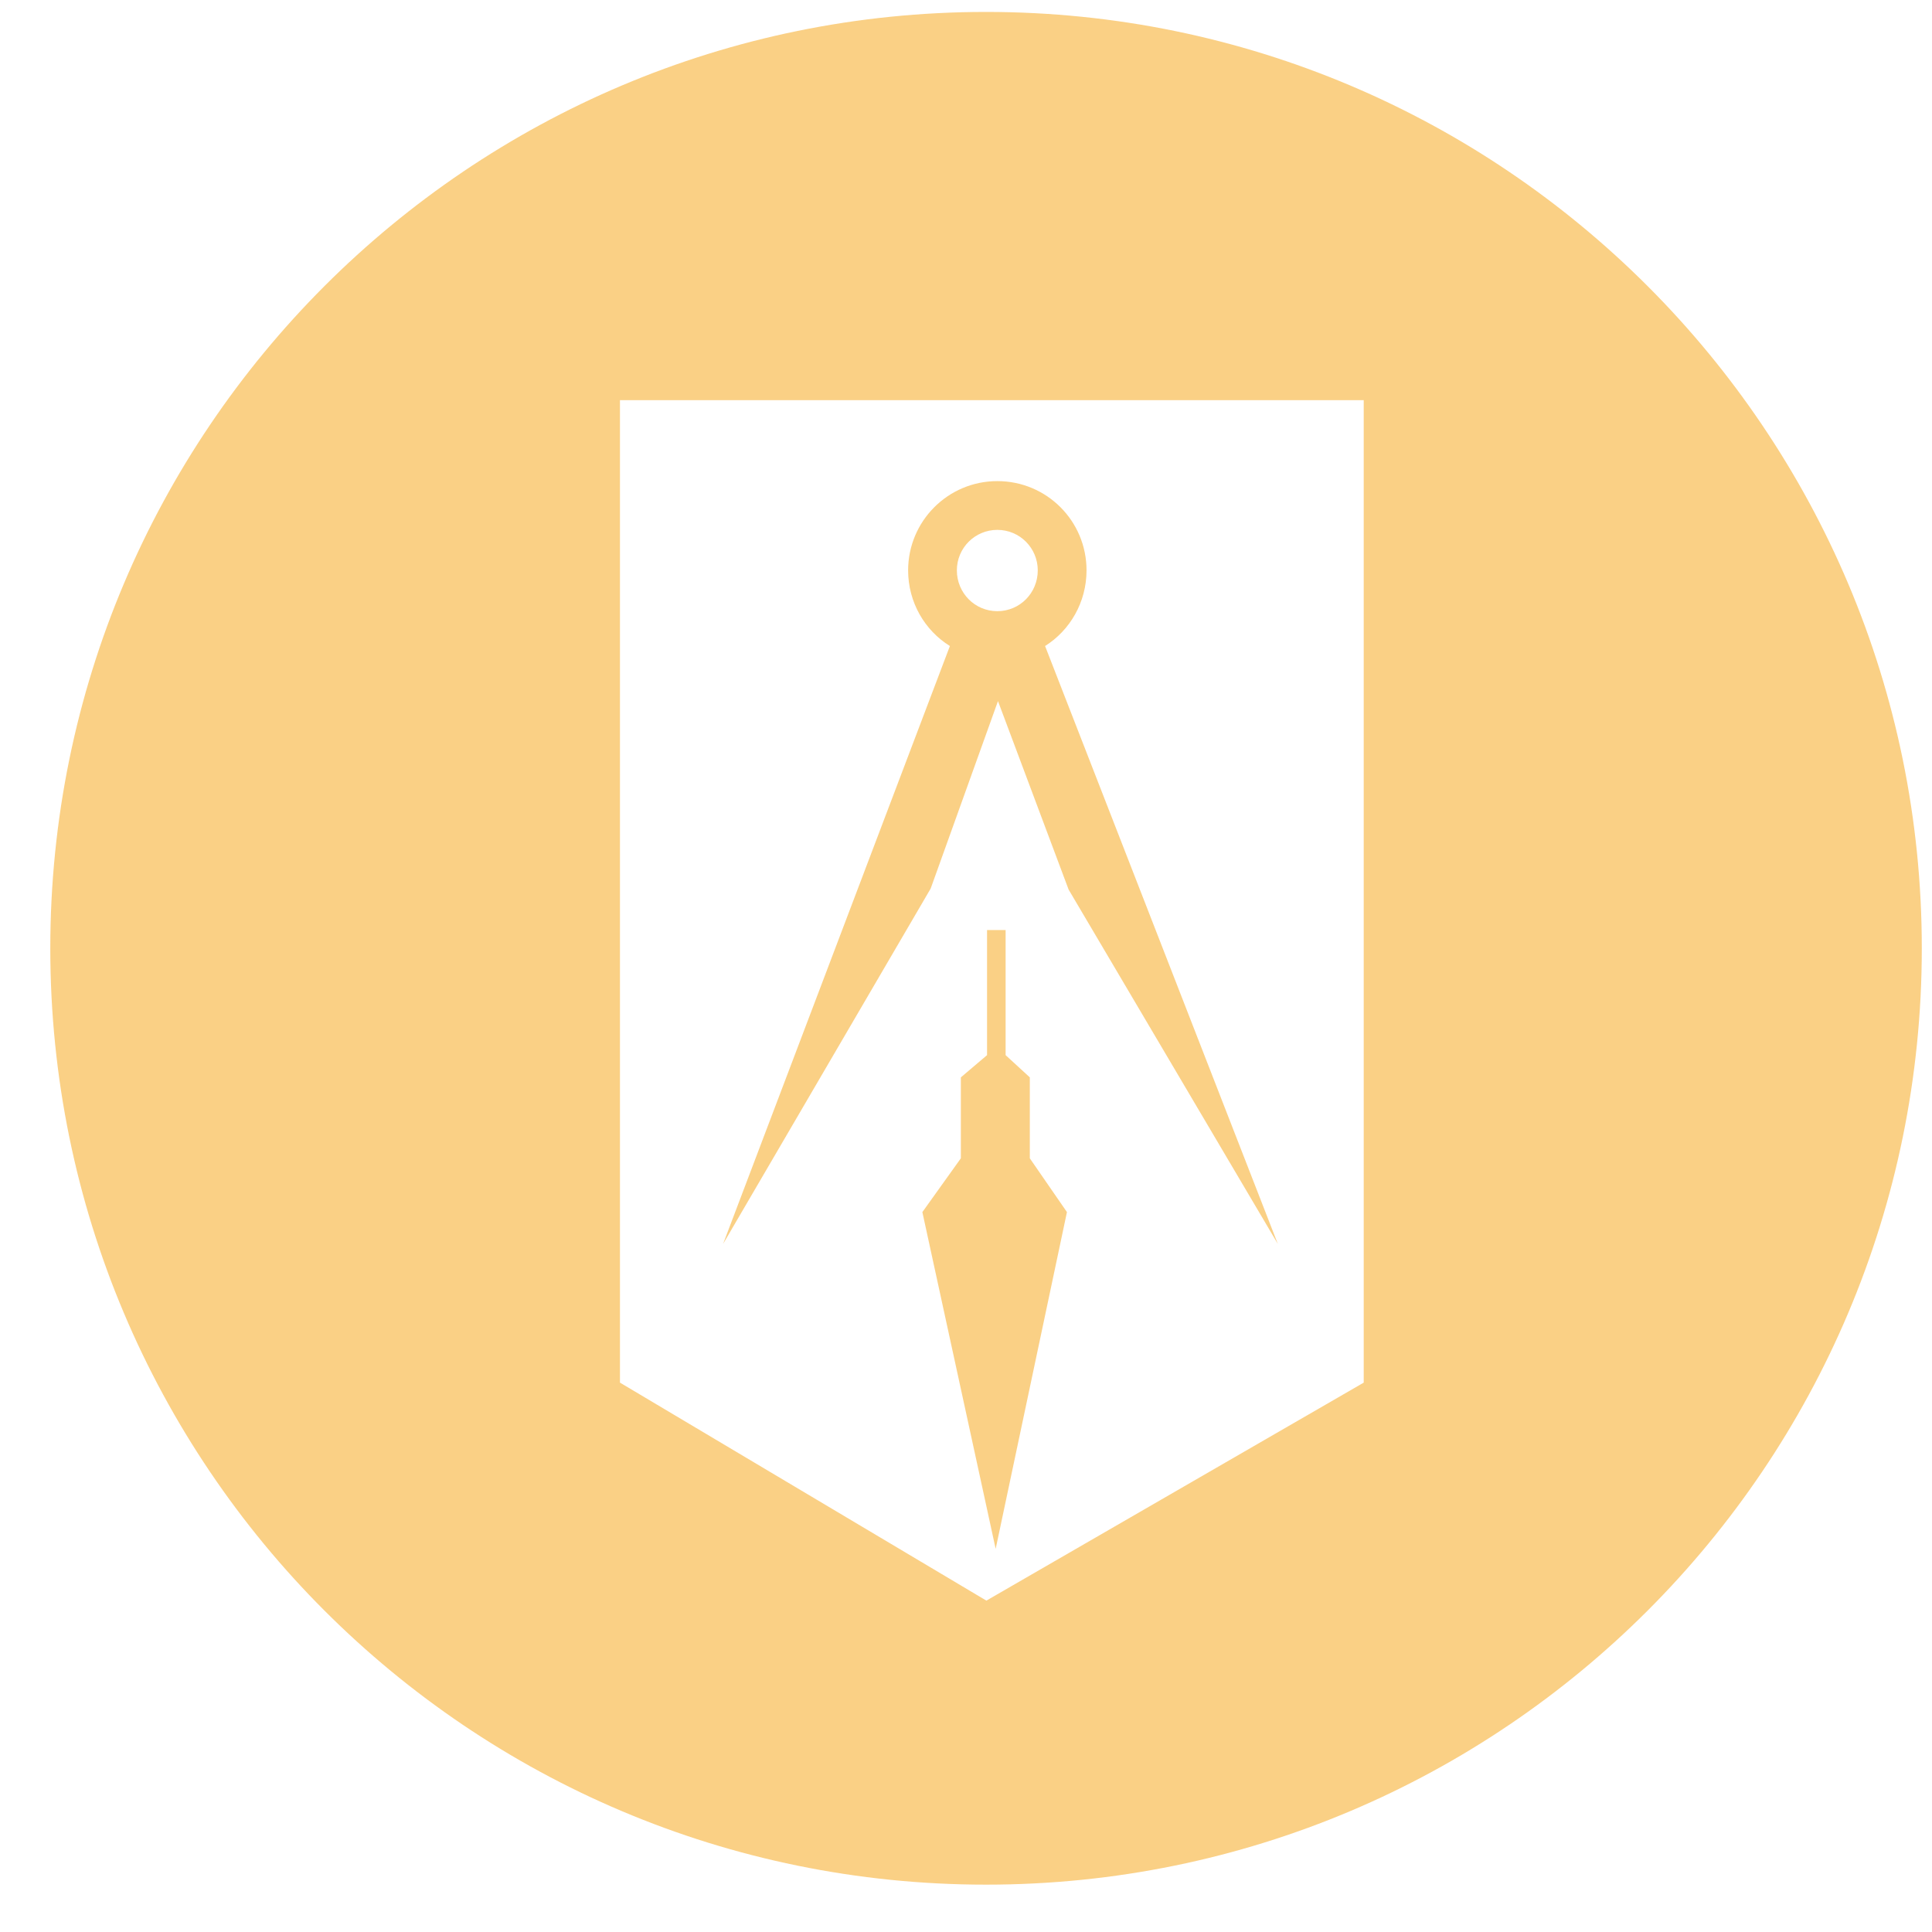 <?xml version="1.0" encoding="UTF-8"?> <svg xmlns="http://www.w3.org/2000/svg" xmlns:xlink="http://www.w3.org/1999/xlink" width="375pt" height="375pt" viewBox="0 0 375 375" version="1.2"><defs><filter id="alpha" x="0%" y="0%" width="100%" height="100%"><feColorMatrix type="matrix" in="SourceGraphic" values="0 0 0 0 1 0 0 0 0 1 0 0 0 0 1 0 0 0 1 0"></feColorMatrix></filter><mask id="mask0"><g filter="url(#alpha)"><rect x="0" y="0" width="375" height="375" style="fill:rgb(0%,0%,0%);fill-opacity:0.478;stroke:none;"></rect></g></mask><clipPath id="clip2"><path d="M 4.828 2.379 L 368.02 2.379 L 368.02 366 L 4.828 366 Z M 4.828 2.379 "></path></clipPath><clipPath id="clip1"><rect x="0" y="0" width="370" height="375"></rect></clipPath><g id="surface5" clip-path="url(#clip1)"><g clip-path="url(#clip2)" clip-rule="nonzero"><path style=" stroke:none;fill-rule:nonzero;fill:rgb(96.078%,61.179%,0%);fill-opacity:1;" d="M 188.578 118.629 C 184.203 118.629 180.727 115.086 180.727 110.707 C 180.727 106.328 184.266 102.848 188.578 102.848 C 192.957 102.848 196.43 106.391 196.43 110.707 C 196.434 115.086 192.957 118.629 188.578 118.629 M 188.707 136.082 L 202.418 172.664 L 243.027 241.445 L 197.848 125.391 C 202.676 122.363 205.895 116.891 205.895 110.707 C 205.895 101.109 198.168 93.383 188.578 93.383 C 178.988 93.383 171.266 101.176 171.266 110.707 C 171.266 116.891 174.484 122.363 179.375 125.391 L 135.352 241.445 L 175.641 172.469 Z M 174.031 235.266 L 188.258 300.633 L 202.094 235.266 L 194.887 224.828 L 194.887 209.117 L 190.188 204.801 L 190.188 180.52 L 186.586 180.52 L 186.586 204.801 L 181.5 209.117 L 181.5 224.828 Z M 259.699 268.367 L 186.457 310.68 L 115.336 268.367 L 115.336 77.668 L 259.699 77.668 Z M 368.02 184.062 C 368.02 83.723 286.73 2.316 186.391 2.316 C 86.113 2.316 4.762 83.656 4.762 184.062 C 4.762 284.469 86.051 365.809 186.391 365.809 C 286.73 365.809 368.02 284.469 368.02 184.062 "></path></g></g></defs><g id="surface1"><use xlink:href="#surface5" transform="matrix(1,0,0,1,5,0)" mask="url(#mask0)"></use></g></svg> 